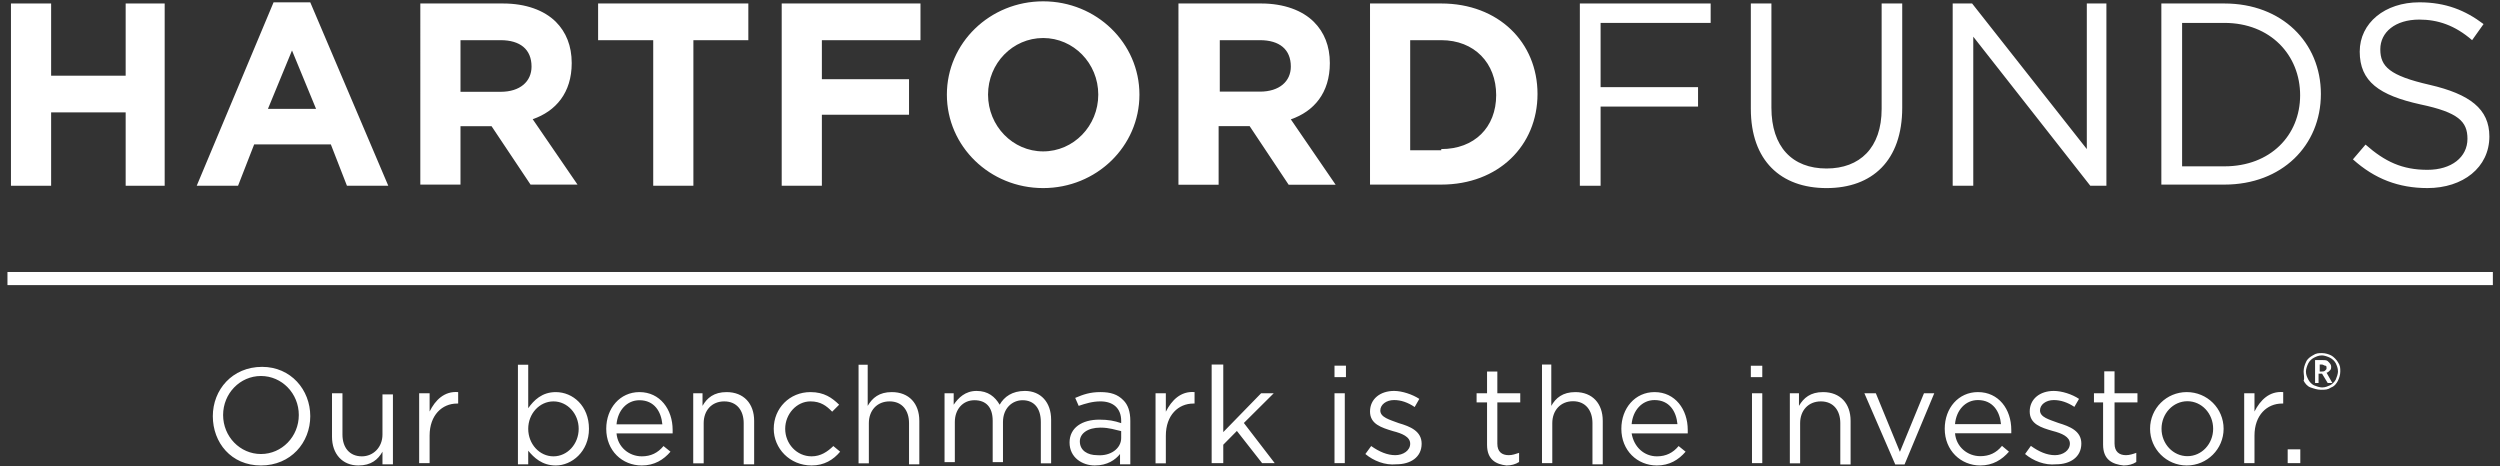<svg version="1.2" xmlns="http://www.w3.org/2000/svg" viewBox="0 0 1506 281" width="1506" height="281">
	<rect x="0" y="0" width="1506" height="281" fill="#333333" stroke="none"/>
	<title>download-svg</title>
	<style>
		.s0 { fill: #ffffff } 
		.s1 { fill: none;stroke: #ffffff;stroke-width: 7.9 } 
		.s2 { fill: #ffffff } 
	</style>
	<path id="Layer" class="s0" d="m6.6 2.1h24.2v43.5h44.9v-43.5h23.5v109.8h-23.5v-44.2h-44.9v44.2h-24.2z"/>
	<g id="Layer">
		<path id="Layer" fill-rule="evenodd" class="s0" d="m164.8 1.4h22.1l47 110.5h-24.9l-9.7-24.9h-46.2l-9.7 24.9h-24.9zm25.6 64.2l-14.5-35.2-14.5 35.2zm62.8-63.5h49.8c13.8 0 24.8 4.1 31.8 11 6.2 6.2 9.6 14.5 9.6 24.9 0 17.9-9.6 29-23.5 33.8l27 39.4h-28.3l-23.5-35.2h-18.7v35.2h-24.2zm48.4 53.2c11.7 0 18.6-6.2 18.6-15.2 0-10.4-6.9-15.9-18.6-15.9h-24.2v31.1zm91.9-31.1h-33.2v-22.1h90.5v22.1h-33.1v87.7h-24.2zm77.4-22.1h83.6v22.1h-59.4v23.5h52.5v21.4h-52.5v42.8h-24.2zm157.5 111.2c-32.1 0-58-25.1-58-56.3 0-31.1 25.9-56.2 58-56.2 32.1 0 58 25.1 58 56.2 0 31.2-25.9 56.3-58 56.3zm33.2-56.3c0-18.9-14.9-34.1-33.2-34.1-18.3 0-33.2 15.2-33.2 34.1 0 18.9 14.9 34.2 33.2 34.2 18.3 0 33.2-15.3 33.2-34.2zm48.3-54.9h49.8c13.8 0 24.9 4.2 31.8 11.1 6.2 6.2 9.6 14.5 9.6 24.8 0 18-9.6 29.1-23.5 33.9l27 39.4h-28.3l-23.5-35.3h-18.7v35.3h-24.2zm49.1 53.1c11.7 0 18.6-6.2 18.6-15.1 0-10.4-6.9-15.9-18.6-15.9h-24.2v31zm66.3-53.1h42.9c34.5 0 58 23.4 58 54.5 0 31.1-23.5 54.6-58 54.6h-42.9zm42.9 87.7c20 0 33.1-13.1 33.1-32.5 0-19.3-13.1-33.1-33.1-33.1h-18.7v66.3h18.7z"/>
		<path id="Layer" class="s0" d="m951.7 2.1h78.8v11.7h-66.3v38.7h58.7v11.7h-58.7v47.7h-12.5z"/>
		<path id="Layer" fill-rule="evenodd" class="s0" d="m1054.7 65.6v-63.5h12.4v62.8c0 23.5 12.5 36.6 33.2 36.6 20 0 33.2-12.4 33.2-35.9v-63.5h12.4v62.8c0 31.8-18 48.4-45.6 48.4-27.6 0-45.6-16.6-45.6-47.7zm121.6-63.5h11.7l69.1 87.7v-87.7h11.8v109.8h-9.7l-70.5-89.8v89.8h-12.4zm125.7 0h38c34.6 0 58.1 23.5 58.1 54.5 0 31.1-23.5 54.6-58.1 54.6h-38zm38 98.1c27.7 0 45.6-18.7 45.6-42.8 0-24.2-17.9-43.6-45.6-43.6h-25.5v86.4zm77.4-4.2l7.6-8.9c11.7 10.3 22.1 15.2 37.3 15.2 14.5 0 24.1-7.6 24.1-18.7 0-10.4-5.5-15.9-28.3-20.7-24.9-5.5-36.6-13.8-36.6-31.8 0-17.3 15.2-29.7 35.9-29.7 15.9 0 27.7 4.8 38.7 13.1l-6.9 9.7c-10.4-9-20.7-12.4-31.8-12.4-14.5 0-23.5 7.6-23.5 17.9 0 10.4 5.6 15.9 29.7 21.4 24.2 5.6 36 14.5 36 31.1 0 18.7-15.9 31.1-37.3 31.1-17.3 0-31.8-5.5-44.9-17.3z"/>
		<path id="Layer" class="s1" d="m4.5 167.8h1497.2"/>
	</g>
	<g id="Layer">
		<path id="Layer" fill-rule="evenodd" class="s2" d="m128.2 250.7c0-15.9 11.7-29.7 29.7-29.7 17.3 0 29 13.8 29 29.7 0 15.9-11.7 29.7-29.7 29.7-18 0-29-13.8-29-29.7zm51.8-0.7c0-13-10.2-23.5-22.8-23.5-12.6 0-22.8 10.5-22.8 23.5 0 13 10.2 23.5 22.8 23.5 12.6 0 22.8-10.5 22.8-23.5zm20 13.1v-26.2h6.3v24.9c0 7.6 4.1 13.1 11.7 13.1 6.9 0 12.4-5.5 12.4-13.1v-24.2h6.3v42.1h-6.3v-7.6c-2.7 4.8-6.9 8.3-14.5 8.3-9.6 0-15.9-6.9-15.9-17.3zm52.5-26.2h6.3v11c3.4-6.9 8.9-12.4 17.2-11.7v6.9h-0.7c-8.9 0-16.5 6.9-16.5 19.3v16.6h-6.3zm65.7 34.6v8.2h-6.2v-60h6.2v26.2c3.4-4.8 8.3-9.7 16.6-9.7 10.3 0 20 8.3 20 22.1 0 13.8-10.4 22.1-20 22.1-8.3 0-13.2-4.8-16.6-8.9zm30.4-13.2c0-9.1-6.8-16.5-15.2-16.5-8.4 0-15.2 7.4-15.2 16.5 0 9.2 6.8 16.6 15.2 16.6 8.4 0 15.2-7.4 15.2-16.6zm38 16.6c5.5 0 9.7-2.1 13.1-6.2l4.2 3.4c-4.2 4.9-9.7 8.3-17.3 8.3-11.8 0-21.4-8.9-21.4-22.1 0-12.4 8.3-22.1 20-22.1 12.4 0 20 10.4 20 22.8q0 1.1 0 2.1h-33.8c0.7 8.3 7.6 13.8 15.2 13.8zm12.4-19.3c-0.7-7.6-4.8-14.5-13.8-14.5-7.6 0-13.1 6.2-13.8 14.5zm24.2-18.7v7.6c2.7-4.8 6.9-8.3 14.5-8.3 10.3 0 16.6 6.9 16.6 17.3v26.2h-6.3v-24.8c0-7.6-4.1-13.1-11.7-13.1-7.6 0-12.4 5.5-12.4 13.1v24.2h-6.3v-42.2zm42.9 21.4c0-12.4 9.6-22.1 22.1-22.1 8.3 0 13.1 3.5 17.3 7.6l-4.2 4.2c-3.4-3.5-6.9-6.2-13.1-6.2-8.3 0-15.2 7.6-15.2 16.5 0 9 6.9 16.6 15.9 16.6 5.5 0 9.6-2.8 13.1-6.2l4.1 3.4c-4.1 4.9-9.6 8.3-17.2 8.3-13.2 0-22.8-10.3-22.8-22.1zm56.6-38.6v24.8c2.8-4.8 6.9-8.3 14.5-8.3 10.4 0 16.6 6.9 16.6 17.3v26.2h-6.2v-24.8c0-7.6-4.1-13.1-11.7-13.1-7.6 0-12.5 5.5-12.5 13.1v24.2h-6.2v-59.4zm51.8 17.2v6.9c2.8-4.1 6.9-8.3 13.8-8.3 6.9 0 11.1 3.5 13.9 8.3 2.7-4.8 7.6-8.3 15.2-8.3 9.6 0 15.8 6.9 15.8 17.3v26.3h-6.2v-24.9c0-8.3-4.1-13.1-11-13.1-6.2 0-11.8 4.8-11.8 13.1v24.2h-6.2v-24.9c0-8.3-4.1-12.4-11-12.4-7 0-11.8 5.5-11.8 13.1v24.2h-6.2v-41.5zm69.8 29.7c0-9 7.6-13.8 17.9-13.8 5.6 0 9 0.7 13.2 2.1v-1.4c0-7.6-4.9-11.7-12.5-11.7-4.8 0-9 1.3-13.1 2.7l-2.1-4.8c4.9-2.1 9-3.5 15.2-3.5 6.2 0 10.4 1.4 13.8 4.9q4.2 4.1 4.2 12.4v26.2h-6.2v-6.2c-2.8 3.5-7.6 6.9-15.2 6.9-7.6 0-15.2-4.8-15.2-13.8zm31.1-2.7v-4.2c-3.5-0.7-6.9-2.1-12.5-2.1-7.6 0-12.4 3.5-12.4 8.3 0 5.6 4.8 8.3 10.4 8.3 8.2 0.7 14.5-4.1 14.5-10.3zm20.7-27h6.2v11.1c3.5-6.9 9-12.5 17.3-11.8v6.9h-0.7c-9 0-16.6 6.9-16.6 19.4v16.6h-6.2zm33.8-17.3h7v40.7l22.8-23.4h7.6l-18 17.9 18.6 24.2h-7.6l-15.2-19.4-8.2 8.3v11.1h-7zm74 0.7h6.9v6.9h-6.9zm0 16.6h6.2v42.1h-6.2zm18.6 36.6l3.5-4.8c4.8 3.4 9.7 5.5 14.5 5.5 4.8 0 9-2.8 9-6.9 0-4.2-4.9-6.2-10.4-7.6-6.9-2.1-13.8-4.2-13.8-11.8 0-7.6 6.2-12.4 14.5-12.4 4.8 0 11.1 2.1 15.2 4.8l-2.8 4.9q-6.2-4.2-12.4-4.2c-4.8 0-8.3 2.8-8.3 6.3 0 4.1 5.5 5.5 11.1 7.6 6.9 2 13.8 4.8 13.8 12.4 0 8.3-6.9 12.4-15.2 12.4-6.9 0.7-13.8-2.1-18.7-6.2zm73.3-5.5v-25.6h-6.3v-5.5h6.3v-13.1h6.2v13.1h13.8v5.5h-13.8v24.9c0 4.8 2.7 6.9 6.9 6.9 2.1 0 4.1-0.7 6.2-1.4v5.5c-2.1 1.4-4.8 2.1-7.6 2.1-6.2-0.7-11.7-3.4-11.7-12.4zm38.7-48.4v24.9c2.7-4.8 6.9-8.3 14.5-8.3 10.3 0 16.5 6.9 16.5 17.3v26.2h-6.2v-24.8c0-7.6-4.1-13.2-11.7-13.2-7.6 0-12.5 5.6-12.5 13.2v24.1h-6.2v-59.4zm63.6 55.3c5.5 0 9.7-2.1 13.1-6.2l4.2 3.4c-4.2 4.9-9.7 8.3-17.3 8.3-11.8 0-21.4-9-21.4-22.1 0-12.4 8.3-22.1 20-22.1 12.4 0 20 10.4 20 22.8q0 1 0 2.1h-33.8c1.4 8.3 7.6 13.8 15.2 13.8zm12.4-19.4c-0.7-7.6-4.8-14.5-13.8-14.5-7.6 0-13.1 6.3-13.8 14.5zm44.2-35.2h6.9v6.9h-6.9zm0.7 16.6h6.2v42.1h-6.2zm28.3 0v7.6c2.8-4.8 6.9-8.3 14.5-8.3 10.4 0 16.6 6.9 16.6 17.3v26.3h-6.2v-24.9c0-7.6-4.1-13.1-11.7-13.1-7.6 0-12.5 5.5-12.5 13.1v24.2h-6.2v-42.2zm39.4 0h6.9l14.5 35.3 14.5-35.3h6.2l-17.9 42.9h-5.6zm69.8 37.9c5.5 0 9.7-2 13.1-6.2l4.2 3.5c-4.2 4.8-9.7 8.3-17.3 8.3-11.7 0-21.4-9-21.4-22.1 0-12.5 8.3-22.1 20-22.1 12.5 0 20.1 10.3 20.1 22.8q0 1 0 2h-33.9c0.7 8.3 7.6 13.8 15.2 13.8zm12.5-19.3c-0.7-7.6-4.9-14.5-13.9-14.5-7.6 0-13.1 6.2-13.8 14.5zm14.5 18l3.5-4.9c4.8 3.5 9.7 5.6 14.5 5.6 4.8 0 9-2.8 9-7 0-4.1-4.9-6.2-10.4-7.6-6.9-2-13.8-4.1-13.8-11.7 0-7.6 6.2-12.4 14.5-12.4 4.8 0 11.1 2 15.2 4.8l-2.8 4.8q-6.2-4.1-12.4-4.1c-4.8 0-8.3 2.8-8.3 6.2 0 4.2 5.5 5.5 11.1 7.6 6.9 2.1 13.8 4.8 13.8 12.4 0 8.3-6.9 12.5-15.2 12.5-6.9 0.7-13.8-2.1-18.7-6.2zm47-5.6v-25.5h-5.5v-5.5h6.2v-13.2h6.2v13.2h13.8v5.5h-13.8v24.8c0 4.9 2.8 7 6.9 7 2.1 0 4.2-0.7 6.2-1.4v5.5c-2 1.4-4.8 2.1-7.6 2.1-6.9-0.7-12.4-3.5-12.4-12.5zm50.4 12.5c-12.2 0-22.1-9.9-22.1-22.1 0-12.3 9.9-22.1 22.1-22.1 12.3 0 22.2 9.8 22.2 22.1 0 12.2-9.9 22.1-22.2 22.1zm15.9-22.1c0-9.2-6.9-16.6-15.5-16.6-8.6 0-15.6 7.4-15.6 16.6 0 9.1 7 16.5 15.6 16.5 8.6 0 15.5-7.4 15.5-16.5zm18.7-21.4h6.2v11c3.5-6.9 9-12.4 17.3-11.7v6.9h-0.7c-9 0-16.6 6.9-16.6 19.3v16.6h-6.2zm26.2 33.8h7.6v8.3h-7.6z"/>
	</g>
	<g id="Layer">
		<path id="Layer" fill-rule="evenodd" class="s2" d="m1387.7 223.8c0-2.1 0.7-4.2 1.4-5.6 0.7-2 2.8-3.4 4.1-4.1 2.1-1.4 3.5-1.4 5.6-1.4 2 0 4.1 0.7 5.5 1.4 1.4 0.7 3.4 2.8 4.1 4.1 1.4 2.1 1.4 3.5 1.4 5.6 0 2-0.7 4.1-1.4 5.5-0.7 1.4-2 3.4-4.1 4.1-2.1 1.4-3.5 1.4-6.2 1.4-2.1 0-4.2-0.7-6.2-1.4-2.1-0.7-3.5-2.7-4.2-4.1 0.7-1.4 0-3.5 0-5.5zm1.4 0c0 2 0.7 3.4 1.4 4.8 0.7 1.4 2 2.8 3.4 3.5 1.4 0.6 3.5 1.3 4.9 1.3 2 0 3.4-0.7 4.8-1.3 1.4-0.7 2.8-2.1 3.5-3.5 0.6-1.4 1.3-3.5 1.3-4.8 0-2.1-0.7-3.5-1.3-4.9-0.7-1.4-2.1-2.7-3.5-3.4-1.4-0.7-3.5-1.4-4.8-1.4-2.1 0-3.5 0.7-4.9 1.4-1.4 0.7-2.7 2-3.4 3.4-0.7 1.4-1.4 3.5-1.4 4.9zm15.2-2.8c0 0.7 0 1.4-0.7 2.1-0.7 0.7-1.4 1.4-2.1 1.4l3.5 6.2h-2.8l-3.4-5.6h-2.1v5.6h-2.1v-13.8h4.2c1.3 0 2.7 0 3.4 0.6 1.4 1.4 2.1 2.1 2.1 3.5zm-6.9 2.8h1.4c0.7 0 1.3 0 2-0.7 0.7-0.7 0.7-0.7 0.7-1.4 0-0.7 0-1.4-0.7-1.4-0.7 0-1.3-0.7-2-0.7h-1.4z"/>
	</g>
</svg>